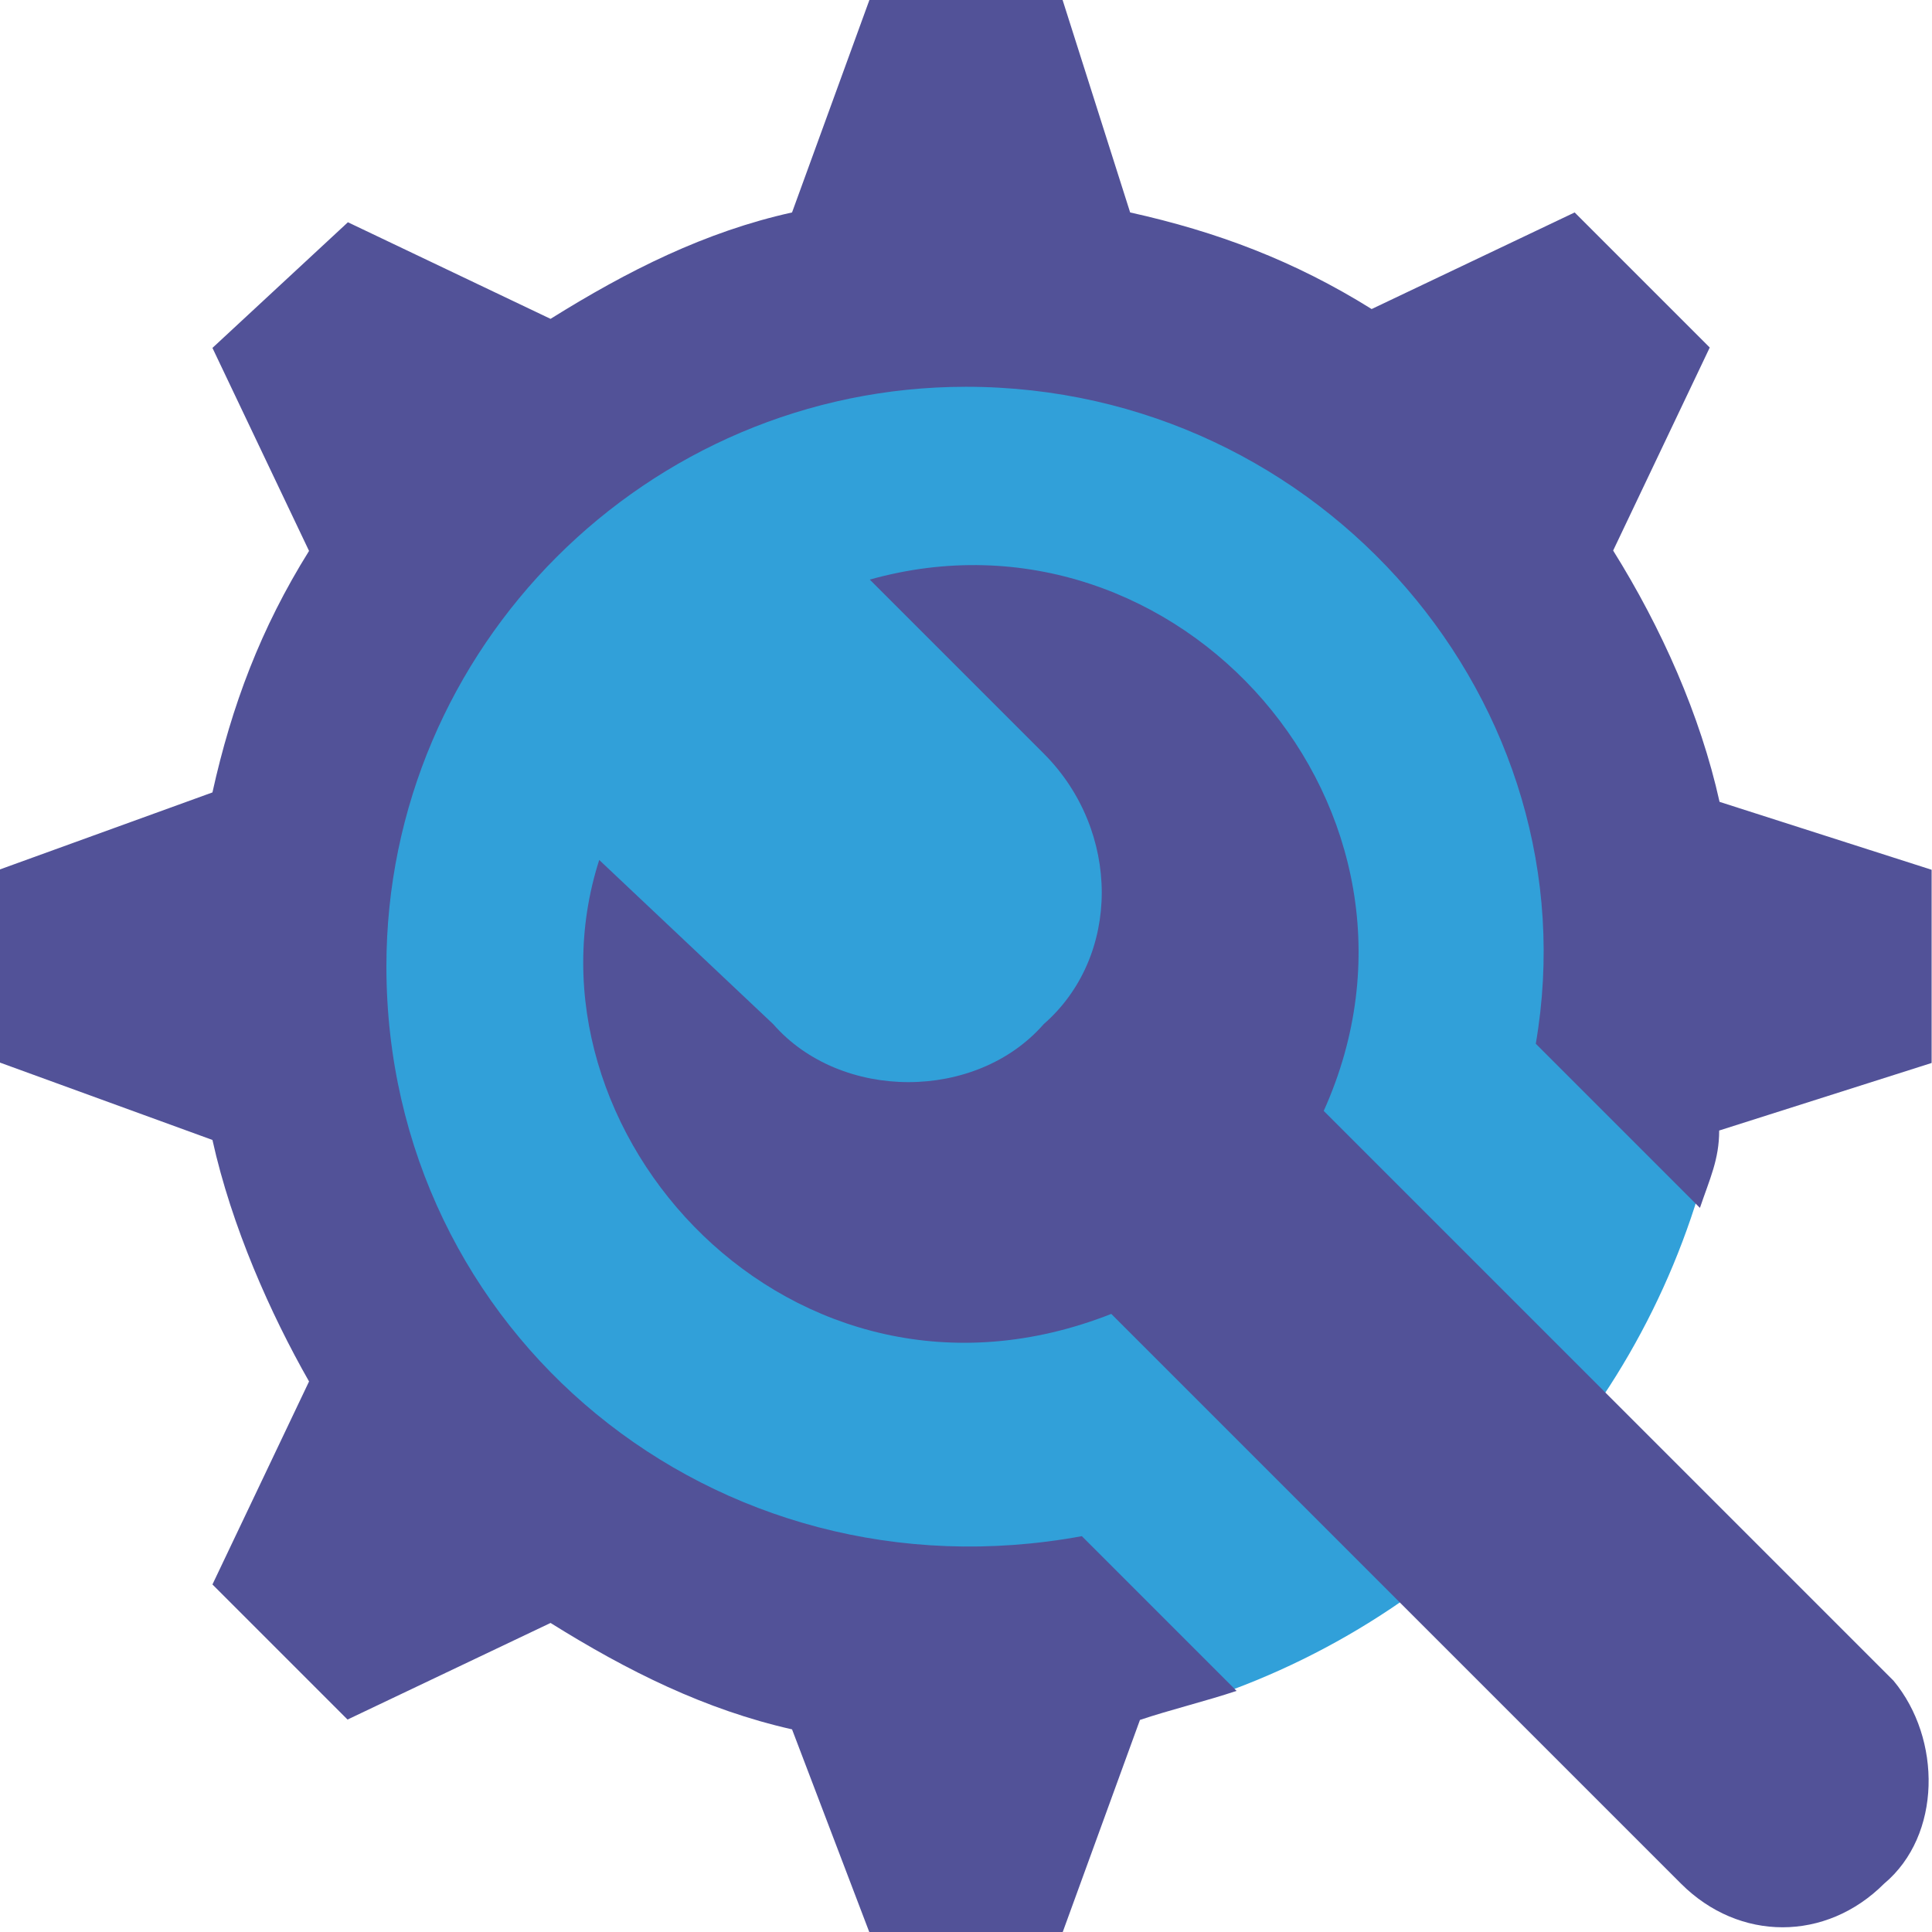 <svg xmlns="http://www.w3.org/2000/svg" xmlns:xlink="http://www.w3.org/1999/xlink" id="Capa_1" x="0px" y="0px" viewBox="0 0 512 512" style="enable-background:new 0 0 512 512;" xml:space="preserve"><style type="text/css">	.st0{fill:#31A0D9;}	.st1{fill:#525298;}</style><circle class="st0" cx="255.5" cy="257.1" r="203.5"></circle><g>	<g>		<path class="st1" d="M455.7,212.5c-5.1-23-15.4-46.1-28.2-66.6l25.6-53.8l-35.8-35.8l-53.8,25.6c-20.5-12.8-41-20.5-64-25.6   L281.6,0h-51.2l-20.5,56.3c-23,5.1-43.5,15.4-64,28.2L92.2,58.9L56.3,92.2l25.6,53.8c-12.8,20.5-20.5,41-25.6,64L0,230.4v51.2   l56.3,20.5c5.1,23,15.4,46.1,25.6,64l-25.6,53.8l35.8,35.8l53.8-25.6c20.5,12.8,41,23,64,28.2l20.5,53.8h51.2l20.5-56.3   c7.7-2.6,17.9-5.1,25.6-7.7l-41-41c-97.3,17.9-184.3-53.8-184.3-151c0-84.5,69.1-153.6,153.6-153.6c94.7,0,166.4,84.5,151,174.1   l43.5,43.5c2.6-7.7,5.1-12.8,5.1-20.5l56.3-17.9v-51.2L455.7,212.5z"></path>	</g></g><g>	<g>		<path class="st1" d="M501.8,445.4l-151-151c35.8-79.4-38.4-163.8-120.3-140.8l46.1,46.1c20.5,20.5,20.5,53.8,0,71.7   c-17.9,20.5-53.8,20.5-71.7,0l-46.1-43.5c-23,71.7,51.2,153.6,135.7,120.3l151,151c15.4,15.4,38.4,15.4,53.8,0   C514.6,486.4,514.6,460.8,501.8,445.4z"></path>	</g></g></svg>